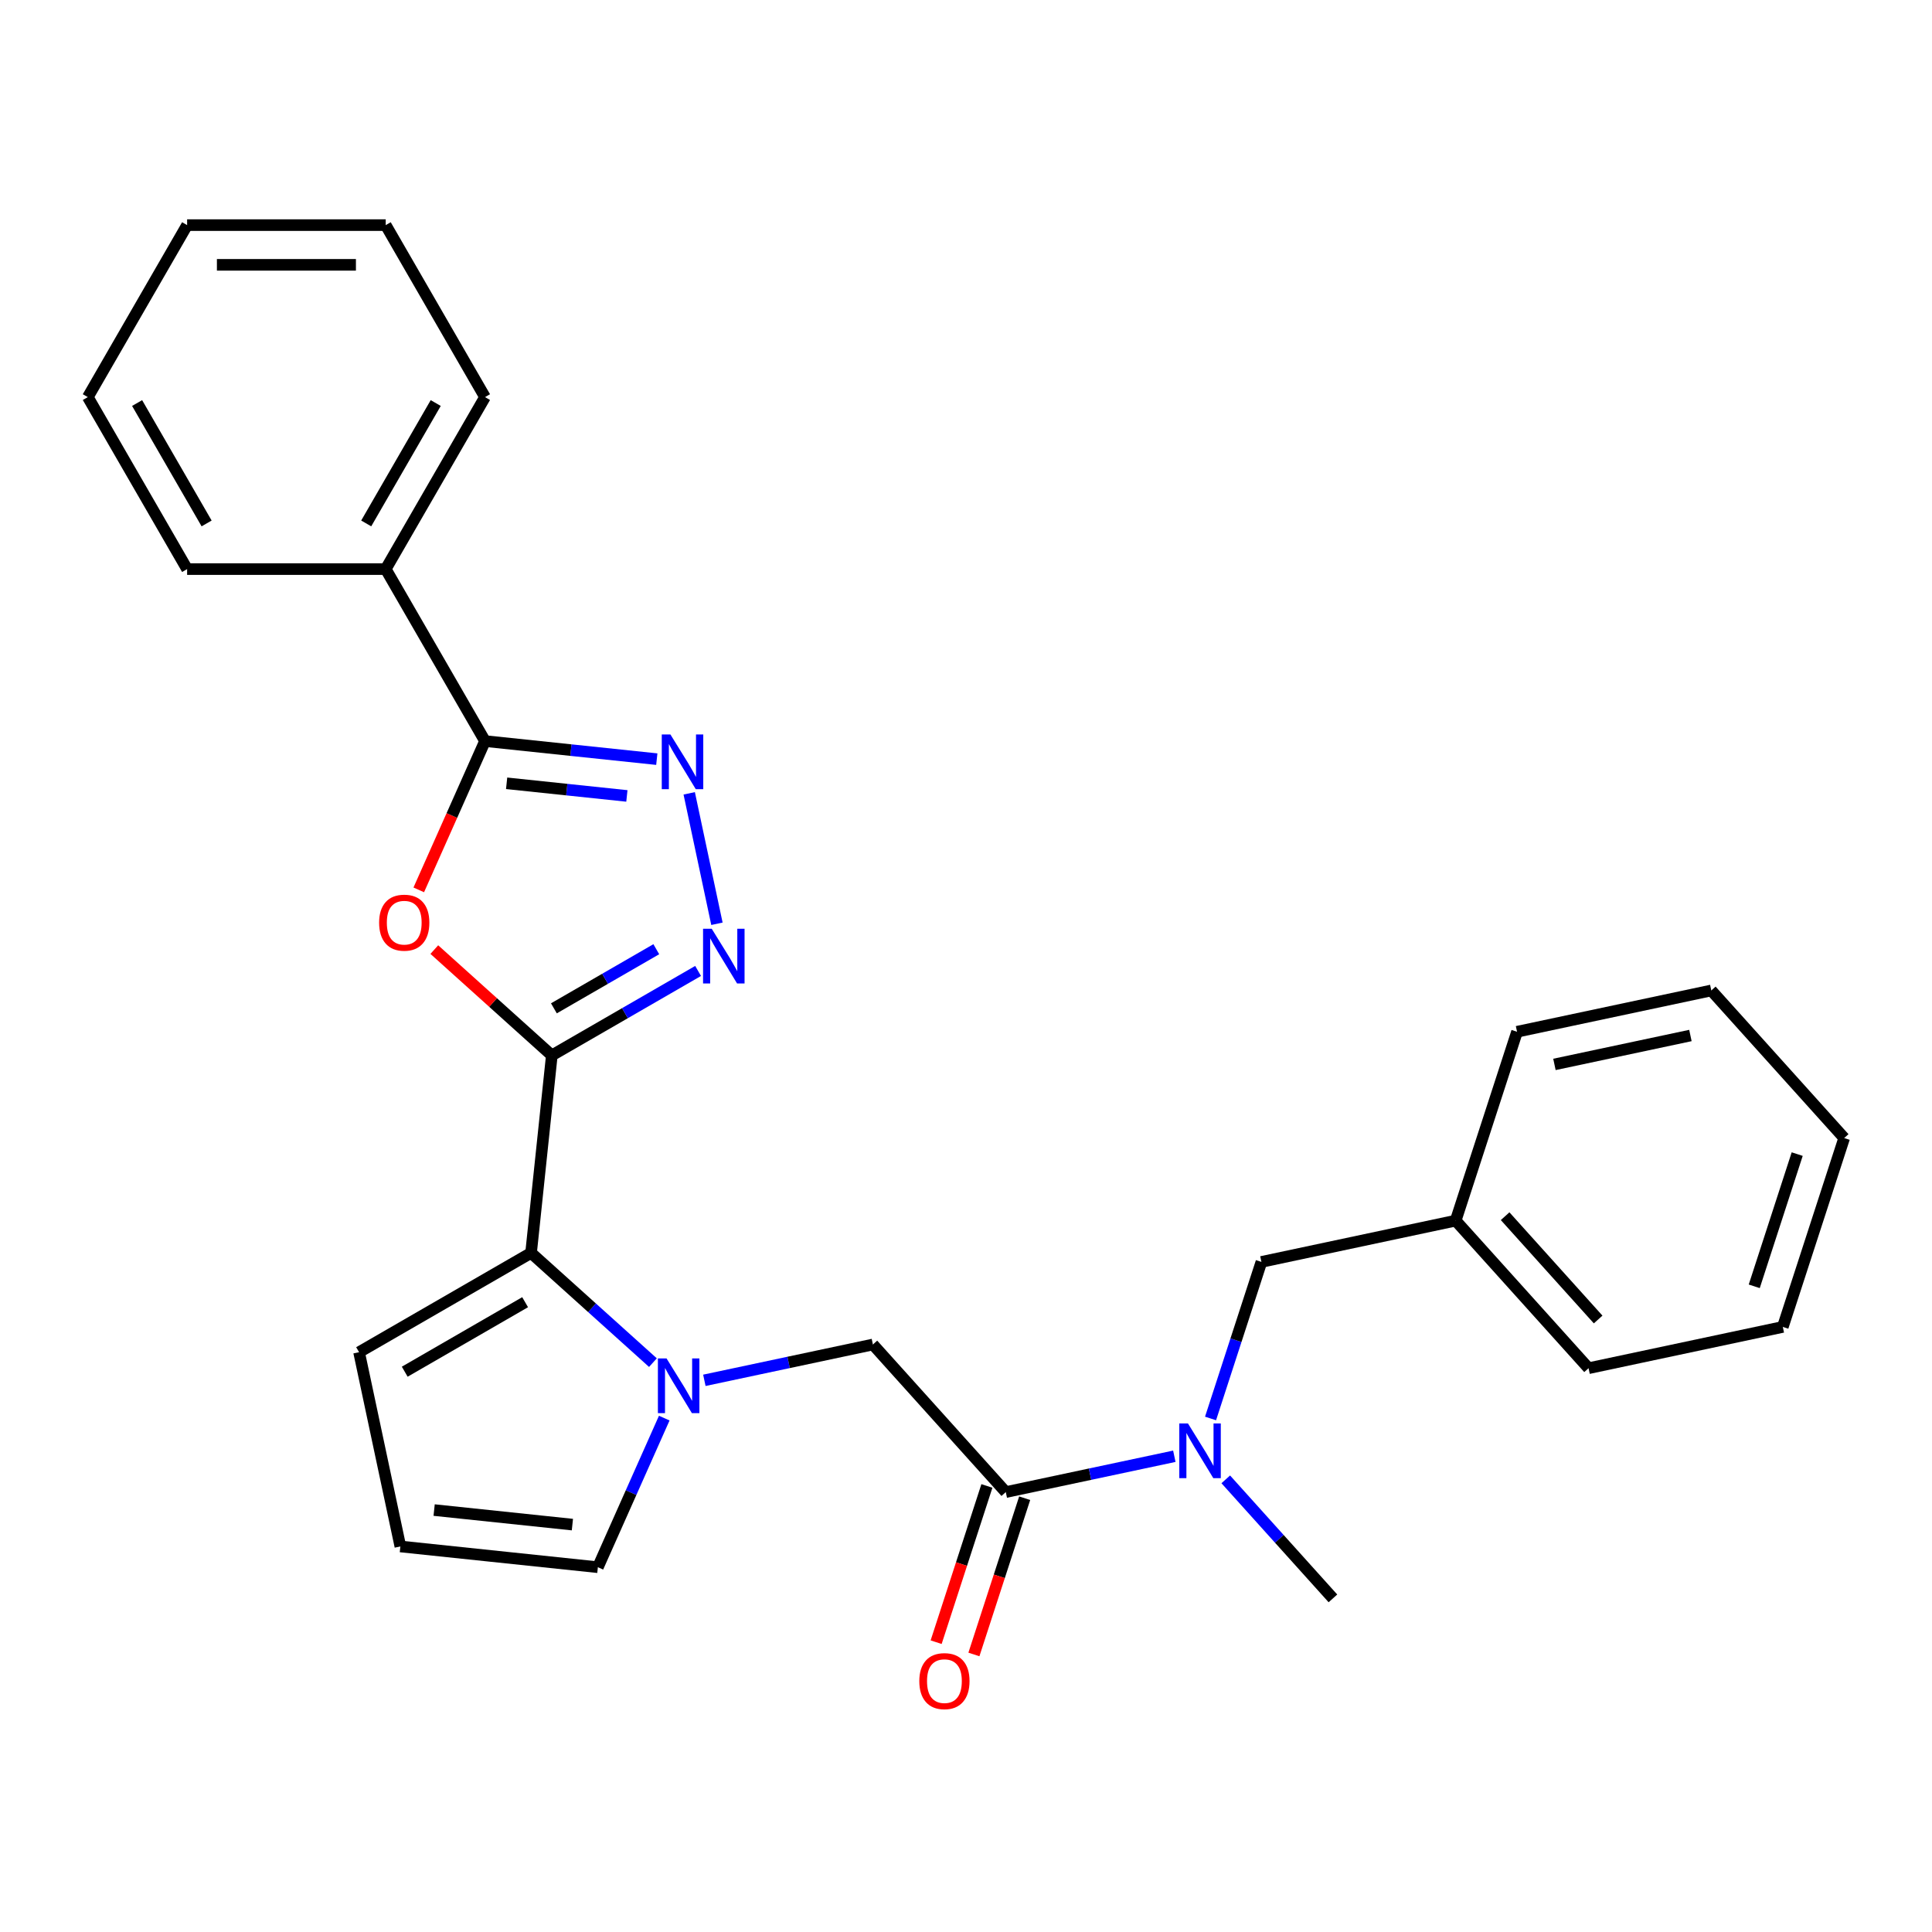 <?xml version='1.0' encoding='iso-8859-1'?>
<svg version='1.1' baseProfile='full'
              xmlns='http://www.w3.org/2000/svg'
                      xmlns:rdkit='http://www.rdkit.org/xml'
                      xmlns:xlink='http://www.w3.org/1999/xlink'
                  xml:space='preserve'
width='1000px' height='1000px' viewBox='0 0 1000 1000'>
<!-- END OF HEADER -->
<rect style='opacity:1.0;fill:#FFFFFF;stroke:none' width='1000' height='1000' x='0' y='0'> </rect>
<path class='bond-0' d='M 285.621,546.271 L 255.211,518.89' style='fill:none;fill-rule:evenodd;stroke:#000000;stroke-width:6px;stroke-linecap:butt;stroke-linejoin:miter;stroke-opacity:1' />
<path class='bond-0' d='M 255.211,518.89 L 224.8,491.508' style='fill:none;fill-rule:evenodd;stroke:#FF0000;stroke-width:6px;stroke-linecap:butt;stroke-linejoin:miter;stroke-opacity:1' />
<path class='bond-1' d='M 285.621,546.271 L 323.476,524.415' style='fill:none;fill-rule:evenodd;stroke:#000000;stroke-width:6px;stroke-linecap:butt;stroke-linejoin:miter;stroke-opacity:1' />
<path class='bond-1' d='M 323.476,524.415 L 361.332,502.559' style='fill:none;fill-rule:evenodd;stroke:#0000FF;stroke-width:6px;stroke-linecap:butt;stroke-linejoin:miter;stroke-opacity:1' />
<path class='bond-1' d='M 286.698,521.91 L 313.197,506.611' style='fill:none;fill-rule:evenodd;stroke:#000000;stroke-width:6px;stroke-linecap:butt;stroke-linejoin:miter;stroke-opacity:1' />
<path class='bond-1' d='M 313.197,506.611 L 339.696,491.311' style='fill:none;fill-rule:evenodd;stroke:#0000FF;stroke-width:6px;stroke-linecap:butt;stroke-linejoin:miter;stroke-opacity:1' />
<path class='bond-4' d='M 285.621,546.271 L 274.876,648.501' style='fill:none;fill-rule:evenodd;stroke:#000000;stroke-width:6px;stroke-linecap:butt;stroke-linejoin:miter;stroke-opacity:1' />
<path class='bond-5' d='M 216.75,460.599 L 233.895,422.091' style='fill:none;fill-rule:evenodd;stroke:#FF0000;stroke-width:6px;stroke-linecap:butt;stroke-linejoin:miter;stroke-opacity:1' />
<path class='bond-5' d='M 233.895,422.091 L 251.04,383.583' style='fill:none;fill-rule:evenodd;stroke:#000000;stroke-width:6px;stroke-linecap:butt;stroke-linejoin:miter;stroke-opacity:1' />
<path class='bond-3' d='M 371.086,478.145 L 356.735,410.63' style='fill:none;fill-rule:evenodd;stroke:#0000FF;stroke-width:6px;stroke-linecap:butt;stroke-linejoin:miter;stroke-opacity:1' />
<path class='bond-2' d='M 337.956,705.298 L 306.416,676.899' style='fill:none;fill-rule:evenodd;stroke:#0000FF;stroke-width:6px;stroke-linecap:butt;stroke-linejoin:miter;stroke-opacity:1' />
<path class='bond-2' d='M 306.416,676.899 L 274.876,648.501' style='fill:none;fill-rule:evenodd;stroke:#000000;stroke-width:6px;stroke-linecap:butt;stroke-linejoin:miter;stroke-opacity:1' />
<path class='bond-7' d='M 364.576,714.453 L 408.194,705.182' style='fill:none;fill-rule:evenodd;stroke:#0000FF;stroke-width:6px;stroke-linecap:butt;stroke-linejoin:miter;stroke-opacity:1' />
<path class='bond-7' d='M 408.194,705.182 L 451.812,695.911' style='fill:none;fill-rule:evenodd;stroke:#000000;stroke-width:6px;stroke-linecap:butt;stroke-linejoin:miter;stroke-opacity:1' />
<path class='bond-9' d='M 343.817,734.012 L 326.637,772.6' style='fill:none;fill-rule:evenodd;stroke:#0000FF;stroke-width:6px;stroke-linecap:butt;stroke-linejoin:miter;stroke-opacity:1' />
<path class='bond-9' d='M 326.637,772.6 L 309.456,811.188' style='fill:none;fill-rule:evenodd;stroke:#000000;stroke-width:6px;stroke-linecap:butt;stroke-linejoin:miter;stroke-opacity:1' />
<path class='bond-27' d='M 339.96,392.929 L 295.5,388.256' style='fill:none;fill-rule:evenodd;stroke:#0000FF;stroke-width:6px;stroke-linecap:butt;stroke-linejoin:miter;stroke-opacity:1' />
<path class='bond-27' d='M 295.5,388.256 L 251.04,383.583' style='fill:none;fill-rule:evenodd;stroke:#000000;stroke-width:6px;stroke-linecap:butt;stroke-linejoin:miter;stroke-opacity:1' />
<path class='bond-27' d='M 324.473,411.973 L 293.351,408.702' style='fill:none;fill-rule:evenodd;stroke:#0000FF;stroke-width:6px;stroke-linecap:butt;stroke-linejoin:miter;stroke-opacity:1' />
<path class='bond-27' d='M 293.351,408.702 L 262.229,405.431' style='fill:none;fill-rule:evenodd;stroke:#000000;stroke-width:6px;stroke-linecap:butt;stroke-linejoin:miter;stroke-opacity:1' />
<path class='bond-10' d='M 274.876,648.501 L 185.855,699.897' style='fill:none;fill-rule:evenodd;stroke:#000000;stroke-width:6px;stroke-linecap:butt;stroke-linejoin:miter;stroke-opacity:1' />
<path class='bond-10' d='M 271.802,674.014 L 209.487,709.992' style='fill:none;fill-rule:evenodd;stroke:#000000;stroke-width:6px;stroke-linecap:butt;stroke-linejoin:miter;stroke-opacity:1' />
<path class='bond-12' d='M 251.04,383.583 L 199.644,294.562' style='fill:none;fill-rule:evenodd;stroke:#000000;stroke-width:6px;stroke-linecap:butt;stroke-linejoin:miter;stroke-opacity:1' />
<path class='bond-6' d='M 520.594,772.301 L 451.812,695.911' style='fill:none;fill-rule:evenodd;stroke:#000000;stroke-width:6px;stroke-linecap:butt;stroke-linejoin:miter;stroke-opacity:1' />
<path class='bond-8' d='M 520.594,772.301 L 564.213,763.029' style='fill:none;fill-rule:evenodd;stroke:#000000;stroke-width:6px;stroke-linecap:butt;stroke-linejoin:miter;stroke-opacity:1' />
<path class='bond-8' d='M 564.213,763.029 L 607.831,753.758' style='fill:none;fill-rule:evenodd;stroke:#0000FF;stroke-width:6px;stroke-linecap:butt;stroke-linejoin:miter;stroke-opacity:1' />
<path class='bond-13' d='M 510.818,769.124 L 497.68,809.56' style='fill:none;fill-rule:evenodd;stroke:#000000;stroke-width:6px;stroke-linecap:butt;stroke-linejoin:miter;stroke-opacity:1' />
<path class='bond-13' d='M 497.68,809.56 L 484.541,849.996' style='fill:none;fill-rule:evenodd;stroke:#FF0000;stroke-width:6px;stroke-linecap:butt;stroke-linejoin:miter;stroke-opacity:1' />
<path class='bond-13' d='M 530.37,775.477 L 517.232,815.913' style='fill:none;fill-rule:evenodd;stroke:#000000;stroke-width:6px;stroke-linecap:butt;stroke-linejoin:miter;stroke-opacity:1' />
<path class='bond-13' d='M 517.232,815.913 L 504.094,856.349' style='fill:none;fill-rule:evenodd;stroke:#FF0000;stroke-width:6px;stroke-linecap:butt;stroke-linejoin:miter;stroke-opacity:1' />
<path class='bond-14' d='M 626.577,734.199 L 639.741,693.683' style='fill:none;fill-rule:evenodd;stroke:#0000FF;stroke-width:6px;stroke-linecap:butt;stroke-linejoin:miter;stroke-opacity:1' />
<path class='bond-14' d='M 639.741,693.683 L 652.906,653.167' style='fill:none;fill-rule:evenodd;stroke:#000000;stroke-width:6px;stroke-linecap:butt;stroke-linejoin:miter;stroke-opacity:1' />
<path class='bond-16' d='M 634.451,765.711 L 662.187,796.515' style='fill:none;fill-rule:evenodd;stroke:#0000FF;stroke-width:6px;stroke-linecap:butt;stroke-linejoin:miter;stroke-opacity:1' />
<path class='bond-16' d='M 662.187,796.515 L 689.923,827.319' style='fill:none;fill-rule:evenodd;stroke:#000000;stroke-width:6px;stroke-linecap:butt;stroke-linejoin:miter;stroke-opacity:1' />
<path class='bond-28' d='M 309.456,811.188 L 207.226,800.444' style='fill:none;fill-rule:evenodd;stroke:#000000;stroke-width:6px;stroke-linecap:butt;stroke-linejoin:miter;stroke-opacity:1' />
<path class='bond-28' d='M 296.271,789.131 L 224.71,781.609' style='fill:none;fill-rule:evenodd;stroke:#000000;stroke-width:6px;stroke-linecap:butt;stroke-linejoin:miter;stroke-opacity:1' />
<path class='bond-11' d='M 185.855,699.897 L 207.226,800.444' style='fill:none;fill-rule:evenodd;stroke:#000000;stroke-width:6px;stroke-linecap:butt;stroke-linejoin:miter;stroke-opacity:1' />
<path class='bond-17' d='M 199.644,294.562 L 251.04,205.541' style='fill:none;fill-rule:evenodd;stroke:#000000;stroke-width:6px;stroke-linecap:butt;stroke-linejoin:miter;stroke-opacity:1' />
<path class='bond-17' d='M 189.549,270.929 L 225.527,208.614' style='fill:none;fill-rule:evenodd;stroke:#000000;stroke-width:6px;stroke-linecap:butt;stroke-linejoin:miter;stroke-opacity:1' />
<path class='bond-18' d='M 199.644,294.562 L 96.851,294.562' style='fill:none;fill-rule:evenodd;stroke:#000000;stroke-width:6px;stroke-linecap:butt;stroke-linejoin:miter;stroke-opacity:1' />
<path class='bond-15' d='M 652.906,653.167 L 753.452,631.795' style='fill:none;fill-rule:evenodd;stroke:#000000;stroke-width:6px;stroke-linecap:butt;stroke-linejoin:miter;stroke-opacity:1' />
<path class='bond-19' d='M 753.452,631.795 L 822.234,708.185' style='fill:none;fill-rule:evenodd;stroke:#000000;stroke-width:6px;stroke-linecap:butt;stroke-linejoin:miter;stroke-opacity:1' />
<path class='bond-19' d='M 779.048,629.497 L 827.195,682.97' style='fill:none;fill-rule:evenodd;stroke:#000000;stroke-width:6px;stroke-linecap:butt;stroke-linejoin:miter;stroke-opacity:1' />
<path class='bond-20' d='M 753.452,631.795 L 785.217,534.033' style='fill:none;fill-rule:evenodd;stroke:#000000;stroke-width:6px;stroke-linecap:butt;stroke-linejoin:miter;stroke-opacity:1' />
<path class='bond-21' d='M 251.04,205.541 L 199.644,116.519' style='fill:none;fill-rule:evenodd;stroke:#000000;stroke-width:6px;stroke-linecap:butt;stroke-linejoin:miter;stroke-opacity:1' />
<path class='bond-22' d='M 96.851,294.562 L 45.455,205.541' style='fill:none;fill-rule:evenodd;stroke:#000000;stroke-width:6px;stroke-linecap:butt;stroke-linejoin:miter;stroke-opacity:1' />
<path class='bond-22' d='M 106.946,270.929 L 70.968,208.614' style='fill:none;fill-rule:evenodd;stroke:#000000;stroke-width:6px;stroke-linecap:butt;stroke-linejoin:miter;stroke-opacity:1' />
<path class='bond-24' d='M 822.234,708.185 L 922.781,686.813' style='fill:none;fill-rule:evenodd;stroke:#000000;stroke-width:6px;stroke-linecap:butt;stroke-linejoin:miter;stroke-opacity:1' />
<path class='bond-23' d='M 785.217,534.033 L 885.764,512.661' style='fill:none;fill-rule:evenodd;stroke:#000000;stroke-width:6px;stroke-linecap:butt;stroke-linejoin:miter;stroke-opacity:1' />
<path class='bond-23' d='M 804.573,550.937 L 874.956,535.977' style='fill:none;fill-rule:evenodd;stroke:#000000;stroke-width:6px;stroke-linecap:butt;stroke-linejoin:miter;stroke-opacity:1' />
<path class='bond-29' d='M 199.644,116.519 L 96.851,116.519' style='fill:none;fill-rule:evenodd;stroke:#000000;stroke-width:6px;stroke-linecap:butt;stroke-linejoin:miter;stroke-opacity:1' />
<path class='bond-29' d='M 184.225,137.078 L 112.27,137.078' style='fill:none;fill-rule:evenodd;stroke:#000000;stroke-width:6px;stroke-linecap:butt;stroke-linejoin:miter;stroke-opacity:1' />
<path class='bond-25' d='M 45.455,205.541 L 96.851,116.519' style='fill:none;fill-rule:evenodd;stroke:#000000;stroke-width:6px;stroke-linecap:butt;stroke-linejoin:miter;stroke-opacity:1' />
<path class='bond-26' d='M 885.764,512.661 L 954.545,589.051' style='fill:none;fill-rule:evenodd;stroke:#000000;stroke-width:6px;stroke-linecap:butt;stroke-linejoin:miter;stroke-opacity:1' />
<path class='bond-30' d='M 922.781,686.813 L 954.545,589.051' style='fill:none;fill-rule:evenodd;stroke:#000000;stroke-width:6px;stroke-linecap:butt;stroke-linejoin:miter;stroke-opacity:1' />
<path class='bond-30' d='M 907.993,665.796 L 930.228,597.363' style='fill:none;fill-rule:evenodd;stroke:#000000;stroke-width:6px;stroke-linecap:butt;stroke-linejoin:miter;stroke-opacity:1' />
<path  class='atom-1' d='M 196.231 477.569
Q 196.231 470.769, 199.591 466.969
Q 202.951 463.169, 209.231 463.169
Q 215.511 463.169, 218.871 466.969
Q 222.231 470.769, 222.231 477.569
Q 222.231 484.449, 218.831 488.369
Q 215.431 492.249, 209.231 492.249
Q 202.991 492.249, 199.591 488.369
Q 196.231 484.489, 196.231 477.569
M 209.231 489.049
Q 213.551 489.049, 215.871 486.169
Q 218.231 483.249, 218.231 477.569
Q 218.231 472.009, 215.871 469.209
Q 213.551 466.369, 209.231 466.369
Q 204.911 466.369, 202.551 469.169
Q 200.231 471.969, 200.231 477.569
Q 200.231 483.289, 202.551 486.169
Q 204.911 489.049, 209.231 489.049
' fill='#FF0000'/>
<path  class='atom-2' d='M 368.382 480.714
L 377.662 495.714
Q 378.582 497.194, 380.062 499.874
Q 381.542 502.554, 381.622 502.714
L 381.622 480.714
L 385.382 480.714
L 385.382 509.034
L 381.502 509.034
L 371.542 492.634
Q 370.382 490.714, 369.142 488.514
Q 367.942 486.314, 367.582 485.634
L 367.582 509.034
L 363.902 509.034
L 363.902 480.714
L 368.382 480.714
' fill='#0000FF'/>
<path  class='atom-3' d='M 345.006 703.122
L 354.286 718.122
Q 355.206 719.602, 356.686 722.282
Q 358.166 724.962, 358.246 725.122
L 358.246 703.122
L 362.006 703.122
L 362.006 731.442
L 358.126 731.442
L 348.166 715.042
Q 347.006 713.122, 345.766 710.922
Q 344.566 708.722, 344.206 708.042
L 344.206 731.442
L 340.526 731.442
L 340.526 703.122
L 345.006 703.122
' fill='#0000FF'/>
<path  class='atom-4' d='M 347.01 380.168
L 356.29 395.168
Q 357.21 396.648, 358.69 399.328
Q 360.17 402.008, 360.25 402.168
L 360.25 380.168
L 364.01 380.168
L 364.01 408.488
L 360.13 408.488
L 350.17 392.088
Q 349.01 390.168, 347.77 387.968
Q 346.57 385.768, 346.21 385.088
L 346.21 408.488
L 342.53 408.488
L 342.53 380.168
L 347.01 380.168
' fill='#0000FF'/>
<path  class='atom-9' d='M 614.881 736.769
L 624.161 751.769
Q 625.081 753.249, 626.561 755.929
Q 628.041 758.609, 628.121 758.769
L 628.121 736.769
L 631.881 736.769
L 631.881 765.089
L 628.001 765.089
L 618.041 748.689
Q 616.881 746.769, 615.641 744.569
Q 614.441 742.369, 614.081 741.689
L 614.081 765.089
L 610.401 765.089
L 610.401 736.769
L 614.881 736.769
' fill='#0000FF'/>
<path  class='atom-14' d='M 475.83 870.142
Q 475.83 863.342, 479.19 859.542
Q 482.55 855.742, 488.83 855.742
Q 495.11 855.742, 498.47 859.542
Q 501.83 863.342, 501.83 870.142
Q 501.83 877.022, 498.43 880.942
Q 495.03 884.822, 488.83 884.822
Q 482.59 884.822, 479.19 880.942
Q 475.83 877.062, 475.83 870.142
M 488.83 881.622
Q 493.15 881.622, 495.47 878.742
Q 497.83 875.822, 497.83 870.142
Q 497.83 864.582, 495.47 861.782
Q 493.15 858.942, 488.83 858.942
Q 484.51 858.942, 482.15 861.742
Q 479.83 864.542, 479.83 870.142
Q 479.83 875.862, 482.15 878.742
Q 484.51 881.622, 488.83 881.622
' fill='#FF0000'/>
</svg>
